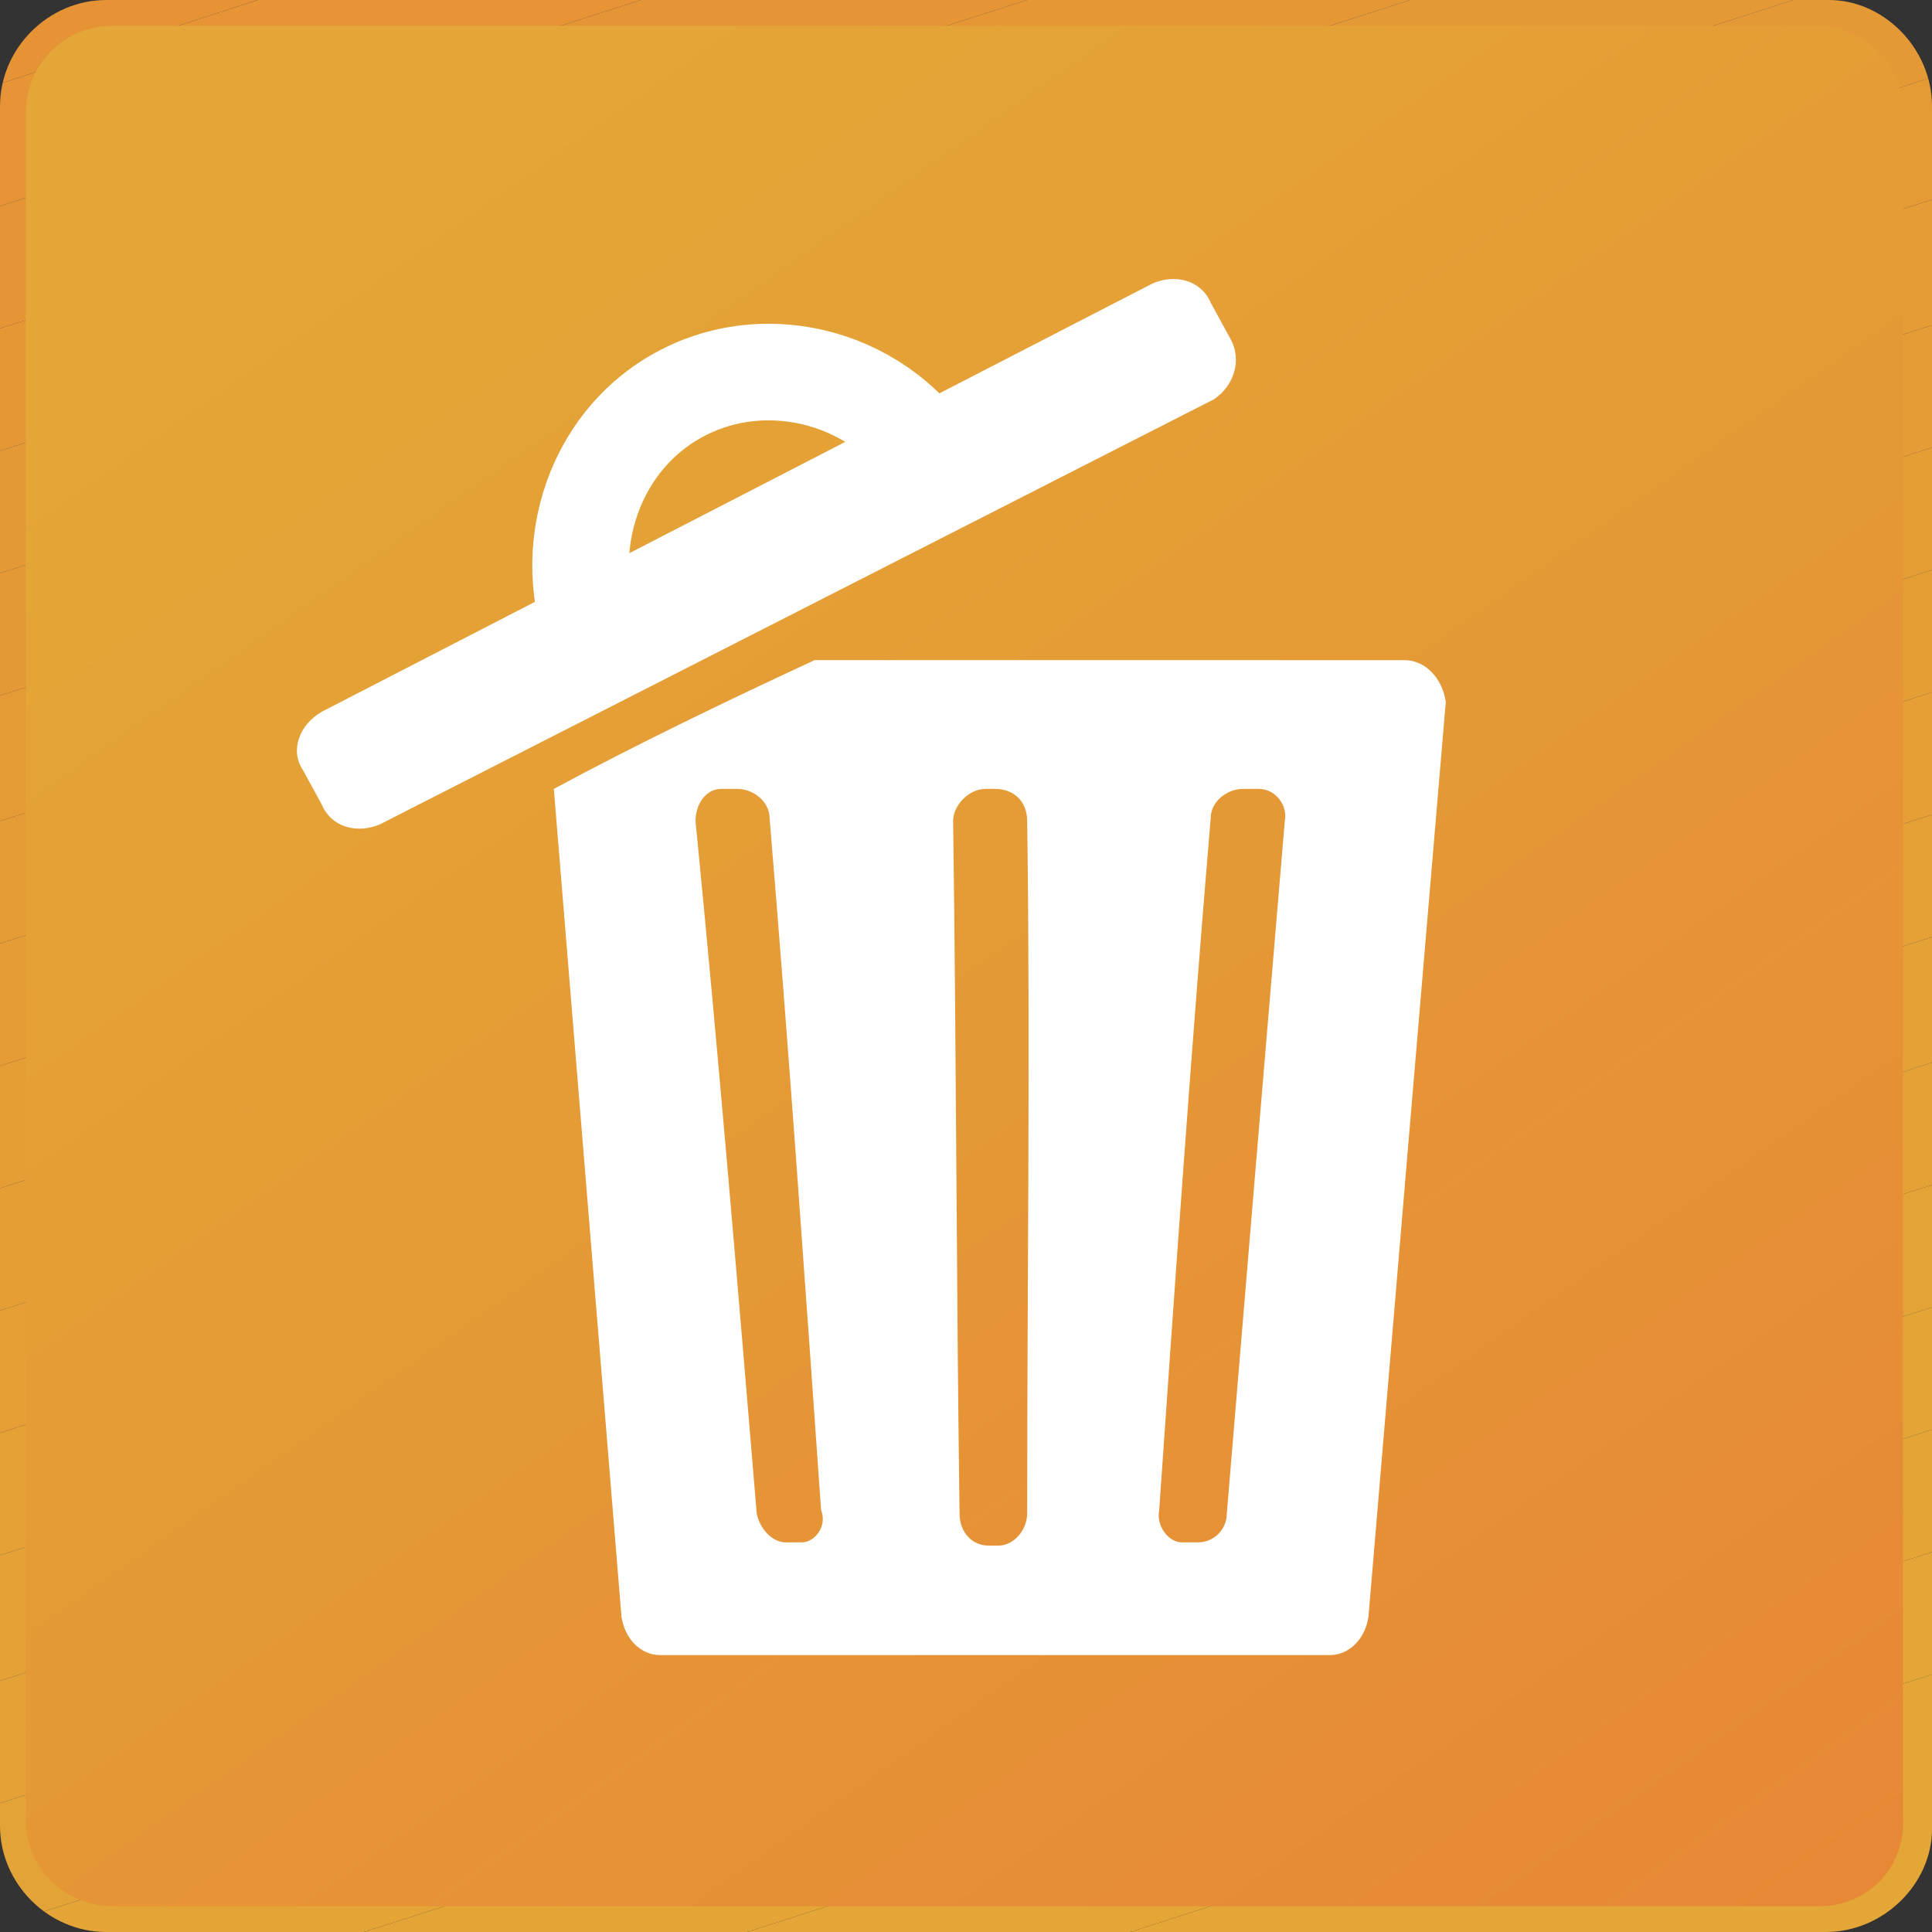 <?xml version="1.0" encoding="utf-8"?>
<!-- Generator: Adobe Illustrator 22.0.1, SVG Export Plug-In . SVG Version: 6.00 Build 0)  -->
<svg version="1.1" xmlns="http://www.w3.org/2000/svg" xmlns:xlink="http://www.w3.org/1999/xlink" x="0px" y="0px"
	 viewBox="0 0 60 60" style="enable-background:new 0 0 60 60;" xml:space="preserve">
<rect x="0" y="0" width="60" height="60" fill="#333333" stroke="none"/>
<style type="text/css">
	.st0{clip-path:url(#SVGID_2_);fill:#E4A636;}
	.st1{clip-path:url(#SVGID_2_);fill:#E4A536;}
	.st2{clip-path:url(#SVGID_2_);fill:#E4A436;}
	.st3{clip-path:url(#SVGID_2_);fill:#E4A336;}
	.st4{clip-path:url(#SVGID_2_);fill:#E4A236;}
	.st5{clip-path:url(#SVGID_2_);fill:#E4A136;}
	.st6{clip-path:url(#SVGID_2_);fill:#E5A036;}
	.st7{clip-path:url(#SVGID_2_);fill:#E59F36;}
	.st8{clip-path:url(#SVGID_2_);fill:#E59E36;}
	.st9{clip-path:url(#SVGID_2_);fill:#E59D36;}
	.st10{clip-path:url(#SVGID_2_);fill:#E59C36;}
	.st11{clip-path:url(#SVGID_2_);fill:#E59B36;}
	.st12{clip-path:url(#SVGID_2_);fill:#E59A36;}
	.st13{clip-path:url(#SVGID_2_);fill:#E59936;}
	.st14{clip-path:url(#SVGID_2_);fill:#E59836;}
	.st15{clip-path:url(#SVGID_2_);fill:#E59736;}
	.st16{clip-path:url(#SVGID_2_);fill:#E69536;}
	.st17{clip-path:url(#SVGID_2_);fill:#E69436;}
	.st18{clip-path:url(#SVGID_2_);fill:#E69336;}
	.st19{clip-path:url(#SVGID_4_);fill:#E4A636;}
	.st20{clip-path:url(#SVGID_4_);fill:#E4A536;}
	.st21{clip-path:url(#SVGID_4_);fill:#E4A436;}
	.st22{clip-path:url(#SVGID_4_);fill:#E4A336;}
	.st23{clip-path:url(#SVGID_4_);fill:#E4A236;}
	.st24{clip-path:url(#SVGID_4_);fill:#E4A136;}
	.st25{clip-path:url(#SVGID_4_);fill:#E5A036;}
	.st26{clip-path:url(#SVGID_4_);fill:#E59F36;}
	.st27{clip-path:url(#SVGID_4_);fill:#E59E36;}
	.st28{clip-path:url(#SVGID_4_);fill:#E59D36;}
	.st29{clip-path:url(#SVGID_4_);fill:#E59C36;}
	.st30{clip-path:url(#SVGID_4_);fill:#E59B36;}
	.st31{clip-path:url(#SVGID_4_);fill:#E59A36;}
	.st32{clip-path:url(#SVGID_4_);fill:#E59936;}
	.st33{clip-path:url(#SVGID_4_);fill:#E59836;}
	.st34{clip-path:url(#SVGID_4_);fill:#E59736;}
	.st35{clip-path:url(#SVGID_4_);fill:#E69536;}
	.st36{clip-path:url(#SVGID_4_);fill:#E69436;}
	.st37{clip-path:url(#SVGID_4_);fill:#E69336;}
	.st38{clip-path:url(#SVGID_4_);fill:#E69236;}
	.st39{clip-path:url(#SVGID_4_);fill:#E69136;}
	.st40{clip-path:url(#SVGID_4_);fill:#E69036;}
	.st41{clip-path:url(#SVGID_4_);fill:#E68F36;}
	.st42{clip-path:url(#SVGID_4_);fill:#E68E36;}
	.st43{clip-path:url(#SVGID_4_);fill:#E68D36;}
	.st44{clip-path:url(#SVGID_4_);fill:#E68C36;}
	.st45{clip-path:url(#SVGID_4_);fill:#E78B36;}
	.st46{clip-path:url(#SVGID_4_);fill:#E78A36;}
	.st47{clip-path:url(#SVGID_4_);fill:#E78936;}
	.st48{clip-path:url(#SVGID_4_);fill:#E78836;}
	.st49{clip-path:url(#SVGID_4_);fill:#E78736;}
	.st50{display:none;}
	.st51{display:inline;}
	.st52{fill:url(#SVGID_5_);}
	.st53{fill:url(#SVGID_6_);}
	.st54{fill:#FFFFFF;}
	.st55{fill:none;stroke:#FFFFFF;stroke-width:3;stroke-miterlimit:10;}
	.st56{fill:#E29127;}
	.st57{fill:#CE8228;}
	.st58{display:none;fill:#FFFFFF;}
</style>
<g id="_x36_0">
	<g>
		<g>
			<defs>
				<path id="SVGID_1_" d="M56.7,60H3.3C1.5,60,0,58.5,0,56.7V3.3C0,1.5,1.5,0,3.3,0h53.5C58.5,0,60,1.5,60,3.3v53.5
					C60,58.5,58.5,60,56.7,60z"/>
			</defs>
			<clipPath id="SVGID_2_">
				<use xlink:href="#SVGID_1_"  style="overflow:visible;"/>
			</clipPath>
			<polygon class="st0" points="35.1,60 60,52 60,60 			"/>
			<polygon class="st0" points="23.2,60 60,48.2 60,52 35.1,60 			"/>
			<polygon class="st1" points="11.3,60 60,44.4 60,48.2 23.2,60 			"/>
			<polygon class="st2" points="0,59.8 60,40.6 60,44.4 11.3,60 0,60 			"/>
			<polygon class="st3" points="0,56 60,36.8 60,40.6 0,59.8 			"/>
			<polygon class="st4" points="0,52.2 60,33 60,36.8 0,56 			"/>
			<polygon class="st5" points="0,48.3 60,29.1 60,33 0,52.2 			"/>
			<polygon class="st6" points="0,44.5 60,25.3 60,29.1 0,48.3 			"/>
			<polygon class="st7" points="0,40.7 60,21.5 60,25.3 0,44.5 			"/>
			<polygon class="st8" points="0,36.9 60,17.7 60,21.5 0,40.7 			"/>
			<polygon class="st9" points="0,33.1 60,13.9 60,17.7 0,36.9 			"/>
			<polygon class="st10" points="0,29.3 60,10.1 60,13.9 0,33.1 			"/>
			<polygon class="st11" points="0,25.5 60,6.2 60,10.1 0,29.3 			"/>
			<polygon class="st12" points="0,21.6 60,2.4 60,6.2 0,25.5 			"/>
			<polygon class="st13" points="0,17.8 55.7,0 60,0 60,2.4 0,21.6 			"/>
			<polygon class="st14" points="0,14 43.8,0 55.7,0 0,17.8 			"/>
			<polygon class="st15" points="0,10.2 31.9,0 43.8,0 0,14 			"/>
			<polygon class="st16" points="0,6.4 19.9,0 31.9,0 0,10.2 			"/>
			<polygon class="st17" points="0,2.6 8,0 19.9,0 0,6.4 			"/>
			<polygon class="st18" points="8,0 0,2.6 0,0 			"/>
		</g>
	</g>
	<g>
		<g>
			<defs>
				<path id="SVGID_3_" d="M56.5,59.2H3.5c-1.5,0-2.7-1.2-2.7-2.7V3.5C0.8,2,2,0.8,3.5,0.8h52.9c1.5,0,2.7,1.2,2.7,2.7v52.9
					C59.2,58,58,59.2,56.5,59.2z"/>
			</defs>
			<clipPath id="SVGID_4_">
				<use xlink:href="#SVGID_3_"  style="overflow:visible;"/>
			</clipPath>
			<polygon class="st19" points="18.9,0.8 0.8,13.5 0.8,0.8 			"/>
			<polygon class="st19" points="22.9,0.8 0.8,16.4 0.8,13.5 18.9,0.8 			"/>
			<polygon class="st20" points="27,0.8 0.8,19.2 0.8,16.4 22.9,0.8 			"/>
			<polygon class="st21" points="31.1,0.8 0.8,22.1 0.8,19.2 27,0.8 			"/>
			<polygon class="st22" points="35.1,0.8 0.8,25 0.8,22.1 31.1,0.8 			"/>
			<polygon class="st23" points="39.2,0.8 0.8,27.8 0.8,25 35.1,0.8 			"/>
			<polygon class="st24" points="43.3,0.8 0.8,30.7 0.8,27.8 39.2,0.8 			"/>
			<polygon class="st25" points="47.3,0.8 0.8,33.6 0.8,30.7 43.3,0.8 			"/>
			<polygon class="st26" points="51.4,0.8 0.8,36.4 0.8,33.6 47.3,0.8 			"/>
			<polygon class="st27" points="55.5,0.8 0.8,39.3 0.8,36.4 51.4,0.8 			"/>
			<polygon class="st28" points="59,0.8 59.2,1.1 0.8,42.2 0.8,39.3 55.5,0.8 			"/>
			<polygon class="st29" points="59.2,1.1 59.2,1.1 59.2,3.9 0.8,45 0.8,42.2 			"/>
			<polygon class="st30" points="59.2,6.8 0.8,47.9 0.8,45 59.2,3.9 			"/>
			<polygon class="st31" points="59.2,9.7 0.8,50.8 0.8,47.9 59.2,6.8 			"/>
			<polygon class="st32" points="59.2,12.5 0.8,53.6 0.8,50.8 59.2,9.7 			"/>
			<polygon class="st33" points="59.2,15.4 0.8,56.5 0.8,53.6 59.2,12.5 			"/>
			<polygon class="st34" points="59.2,18.2 1.1,59.2 1,59.2 0.8,58.9 0.8,56.5 59.2,15.4 			"/>
			<polygon class="st35" points="59.2,21.1 5.1,59.2 1.1,59.2 59.2,18.2 			"/>
			<polygon class="st36" points="59.2,24 9.2,59.2 5.1,59.2 59.2,21.1 			"/>
			<polygon class="st37" points="59.2,26.8 13.3,59.2 9.2,59.2 59.2,24 			"/>
			<polygon class="st38" points="59.2,29.7 17.3,59.2 13.3,59.2 59.2,26.8 			"/>
			<polygon class="st39" points="59.2,32.6 21.4,59.2 17.3,59.2 59.2,29.7 			"/>
			<polygon class="st40" points="59.2,35.4 25.5,59.2 21.4,59.2 59.2,32.6 			"/>
			<polygon class="st41" points="59.2,38.3 29.5,59.2 25.5,59.2 59.2,35.4 			"/>
			<polygon class="st42" points="59.2,41.2 33.6,59.2 29.5,59.2 59.2,38.3 			"/>
			<polygon class="st43" points="59.2,44 37.7,59.2 33.6,59.2 59.2,41.2 			"/>
			<polygon class="st44" points="59.2,46.9 41.7,59.2 37.7,59.2 59.2,44 			"/>
			<polygon class="st45" points="59.2,49.8 45.8,59.2 41.7,59.2 59.2,46.9 			"/>
			<polygon class="st46" points="59.2,52.6 49.9,59.2 45.8,59.2 59.2,49.8 			"/>
			<polygon class="st47" points="59.2,55.5 53.9,59.2 49.9,59.2 59.2,52.6 			"/>
			<polygon class="st48" points="59.2,58.3 58,59.2 53.9,59.2 59.2,55.5 			"/>
			<polygon class="st49" points="58,59.2 59.2,58.3 59.2,59.2 			"/>
		</g>
	</g>
</g>
<g id="base_copy_2" class="st50">
	<g class="st51">
		<linearGradient id="SVGID_5_" gradientUnits="userSpaceOnUse" x1="38.627" y1="56.943" x2="5.333" y2="-47.036">
			<stop  offset="0" style="stop-color:#E4A636"/>
			<stop  offset="1" style="stop-color:#E78636"/>
		</linearGradient>
		<path class="st52" d="M48,60H12C5.4,60,0,54.6,0,48V12C0,5.4,5.4,0,12,0h36c6.6,0,12,5.4,12,12v36C60,54.6,54.6,60,48,60z"/>
	</g>
	<g class="st51">
		<linearGradient id="SVGID_6_" gradientUnits="userSpaceOnUse" x1="13.83" y1="7.037" x2="53.852" y2="63.871">
			<stop  offset="0" style="stop-color:#E4A636"/>
			<stop  offset="1" style="stop-color:#E78636"/>
		</linearGradient>
		<path class="st53" d="M49.2,59.2H10.8c-5.5,0-10-4.5-10-10V10.8c0-5.5,4.5-10,10-10h38.4c5.5,0,10,4.5,10,10v38.4
			C59.2,54.7,54.7,59.2,49.2,59.2z"/>
	</g>
</g>
<g id="ACCIDENTAL_DELETION">
	<g>
		<path class="st54" d="M43.6,20.5c-6.1,0-12.2,0-18.3,0c-2.8,1.3-5.5,2.6-8.1,4c0.7,8.6,1.4,17.1,2.1,25.7c0.1,0.7,0.6,1.2,1.2,1.2
			c6.9,0,13.9,0,20.8,0c0.6,0,1.1-0.5,1.2-1.2c0.8-9.5,1.6-19,2.4-28.4C44.8,21.1,44.3,20.5,43.6,20.5z M24.9,47.9
			c-0.2,0-0.3,0-0.5,0c-0.4,0-0.8-0.4-0.9-0.9c-0.6-7.2-1.2-14.4-1.9-21.5c0-0.5,0.3-1,0.8-1c0.2,0,0.4,0,0.5,0c0.5,0,1,0.4,1,0.9
			c0.6,7.2,1.1,14.4,1.6,21.5C25.7,47.4,25.3,47.9,24.9,47.9z M31.9,47c0,0.5-0.4,1-0.9,1c-0.1,0-0.2,0-0.3,0c-0.5,0-0.9-0.4-0.9-1
			c-0.1-7.2-0.1-14.4-0.2-21.5c0-0.5,0.5-1,1-1c0.1,0,0.2,0,0.3,0c0.6,0,1,0.4,1,1C32,32.6,31.9,39.8,31.9,47z M38.1,47
			c0,0.5-0.4,0.9-0.9,0.9c-0.2,0-0.3,0-0.5,0c-0.4,0-0.8-0.5-0.7-1c0.5-7.2,1-14.4,1.6-21.5c0-0.5,0.5-0.9,1-0.9c0.2,0,0.4,0,0.5,0
			c0.5,0,0.9,0.5,0.8,1C39.3,32.6,38.7,39.8,38.1,47z"/>
		<g>
			<path class="st55" d="M18.7,20.4c-1.5-3-0.4-6.7,2.5-8.2s6.6-0.3,8.1,2.7"/>
			<path class="st54" d="M37.7,12.4L11.8,25.6c-0.7,0.3-1.5,0.1-1.8-0.6l-0.6-1.1C9,23.3,9.3,22.5,10,22.1L35.8,8.8
				c0.7-0.3,1.5-0.1,1.8,0.6l0.6,1.1C38.6,11.2,38.3,12,37.7,12.4z"/>
		</g>
	</g>
</g>
<g id="HARDWARE_FAILURE" class="st50">
	<g class="st51">
		<circle class="st54" cx="30.2" cy="25.5" r="2.2"/>
		<path class="st54" d="M43.2,12.7H16.8c-0.5,0-1,0.4-1,1v33c0,0.5,0.4,1,1,1h26.4c0.5,0,1-0.4,1-1v-33
			C44.2,13.1,43.7,12.7,43.2,12.7z M30,14.2c6.1,0,11,4.9,11,11c0,6.1-4.9,11-11,11s-11-4.9-11-11C19,19.1,23.9,14.2,30,14.2z
			 M18.1,14.5c0.5,0,1,0.4,1,1c0,0.5-0.4,1-1,1c-0.5,0-1-0.4-1-1C17.2,14.9,17.6,14.5,18.1,14.5z M42.4,46.2l-25-0.1v-6.2H18
			c0.3,2.2,2.2,3.8,4.5,3.8s4.2-1.7,4.5-3.8h6.4l4.2-2.4h4.6V46.2z M41.9,16.4c-0.5,0-1-0.4-1-1c0-0.5,0.4-1,1-1c0.5,0,1,0.4,1,1
			C42.8,16,42.4,16.4,41.9,16.4z"/>
		<g>
			<path class="st56" d="M35.1,27.4c0,0-9.9,13.4-10.7,14.3c-0.9,0.9-2.5,0.6-3.3-0.2c-0.9-0.9-1.1-2.5-0.2-3.3
				C21.7,37.3,35.1,27.4,35.1,27.4z"/>
			<path class="st54" d="M23,42.7c-0.1,0-0.2,0-0.3,0c-0.8-0.1-1.5-0.4-2-0.9c-0.5-0.5-0.8-1.2-0.9-2c-0.1-0.8,0.2-1.6,0.7-2.1
				c0.9-0.9,12.9-9.8,14.3-10.8c0.2-0.2,0.5-0.1,0.7,0.1c0.2,0.2,0.2,0.5,0.1,0.7c-1,1.4-9.9,13.5-10.8,14.3
				C24.3,42.5,23.7,42.7,23,42.7z M32.5,30c-5,3.7-10.8,8-11.3,8.5c-0.4,0.4-0.4,0.9-0.4,1.2c0,0.5,0.3,1,0.6,1.3
				c0.3,0.3,0.8,0.5,1.3,0.6c0.3,0,0.8,0,1.2-0.4C24.5,40.7,28.8,35,32.5,30z"/>
		</g>
	</g>
	<g class="st51">
		<g>
			<polygon class="st54" points="42.3,6.8 35.2,19.1 49.4,19.1 			"/>
			<path class="st56" d="M49.4,19.6H35.2c-0.2,0-0.4-0.1-0.5-0.3c-0.1-0.2-0.1-0.4,0-0.5l7.1-12.3c0.1-0.2,0.3-0.3,0.5-0.3
				c0.2,0,0.4,0.1,0.5,0.3l7.1,12.3c0.1,0.2,0.1,0.4,0,0.5C49.7,19.5,49.6,19.6,49.4,19.6z M36.1,18.5h12.3L42.3,7.9L36.1,18.5z"/>
		</g>
		<g>
			<path class="st57" d="M41.9,15.9L41.6,13v-1.3h1.2V13l-0.3,2.8H41.9z M41.7,17.3v-1.1h1.1v1.1H41.7z"/>
		</g>
	</g>
</g>
<g id="FILESYSTEM_FAILURE" class="st50">
	<g class="st51">
		<path class="st54" d="M28.2,11.8l-2.5-3.5H14.9v26.6h7.3c1.3-3,4.3-5.2,7.8-5.2s6.5,2.1,7.8,5.2h7.3V11.8H28.2z M44.1,15.3H30.8
			L29,12.8h15.1V15.3z"/>
	</g>
	<g class="st51">
		<path class="st54" d="M30,31.5c-3.7,0-6.7,3-6.7,6.7c0,3.7,3,6.7,6.7,6.7c3.7,0,6.7-3,6.7-6.7C36.7,34.5,33.7,31.5,30,31.5
			L30,31.5z M31,38.3l2.3,2.3c0.1,0.1,0.1,0.2,0.1,0.2c0,0.1,0,0.2-0.1,0.2l-0.4,0.4c-0.1,0.1-0.2,0.1-0.2,0.1c-0.1,0-0.2,0-0.2-0.1
			l-2.3-2.3c-0.1-0.1-0.2-0.1-0.2,0l-2.3,2.3c-0.1,0.1-0.2,0.1-0.2,0.1c-0.1,0-0.2,0-0.2-0.1L26.8,41c-0.1-0.1-0.1-0.2-0.1-0.2
			c0-0.1,0-0.2,0.1-0.2l2.3-2.3c0.1-0.1,0.1-0.2,0-0.2l-2.3-2.3c-0.1-0.1-0.1-0.2-0.1-0.2c0-0.1,0-0.2,0.1-0.2l0.4-0.4
			c0.1-0.1,0.2-0.1,0.2-0.1c0.1,0,0.2,0,0.2,0.1l2.3,2.3c0.1,0.1,0.2,0.1,0.2,0l2.3-2.3c0.1-0.1,0.2-0.1,0.2-0.1
			c0.1,0,0.2,0,0.2,0.1l0.4,0.4c0.1,0.1,0.1,0.2,0.1,0.2c0,0.1,0,0.2-0.1,0.2L31,38.1C30.9,38.1,30.9,38.2,31,38.3L31,38.3z
			 M31,38.3"/>
	</g>
	<g class="st51">
		<rect x="10.4" y="48.5" class="st54" width="39.3" height="2.2"/>
	</g>
	<g class="st51">
		<rect x="28.9" y="43.6" class="st54" width="2.2" height="6.5"/>
	</g>
</g>
<g id="STORAGE_FORMATTING" class="st50">
	<g class="st51">
		<g>
			<path class="st54" d="M39.3,18.9v1.2h8.3v3.1h-8.1c0,0,0,0,0,0h-0.3c0.1,0.9,0.5,1.7,1.2,2.3l1,0.7l4.5,2.3
				c0.2,0.1,0.3,0.3,0.3,0.5v1.9h-1.3h-0.3h-16h-1.3v-1.9c0-0.2,0.1-0.4,0.3-0.5l4.5-2.3c1.2-0.6,1.9-1.7,2.1-3H34h-0.1h-2.9
				l-2.2-3.1H32v-1.2h-4.2l-3.1-4.4H11.2v33.2h37.5V18.9H39.3z M23,43.6l0.9-1.4c2-3.1,3.1-6.5,3.3-10.1v-0.5h18.9v0.5
				c0,2.5-0.7,5.3-2,8c-0.1,0.2-0.7,1.4-0.9,1.8l-0.9,1.6H23z"/>
			<g>
				<path class="st54" d="M31.6,32.8h-0.3h-2.6h-0.3l0,0.2c-0.3,3.2-1.2,6.2-2.9,9l-0.2,0.4h0.5h2.3h0.1l0.1-0.1
					c1.8-2.8,2.9-5.9,3.2-9.2L31.6,32.8z"/>
				<path class="st54" d="M36,32.8h-0.3h-2.6h-0.3l0,0.2c-0.3,3.2-1.2,6.2-2.9,9l-0.2,0.4h0.5h2.3h0.1l0.1-0.1
					c1.8-2.8,2.9-5.9,3.2-9.2L36,32.8z"/>
				<path class="st54" d="M40.4,32.8h-0.3h-2.6h-0.3l0,0.2c-0.3,3.2-1.2,6.2-2.9,9l-0.2,0.4h0.5h2.3H37l0.1-0.1
					c1.8-2.8,2.9-5.9,3.2-9.2L40.4,32.8z"/>
				<path class="st54" d="M44.5,32.8h-2.6h-0.3l0,0.2c-0.3,3.2-1.2,6.2-2.9,9l-0.2,0.4H39h2.3h0.1l0.1-0.1c1.8-2.8,2.9-5.9,3.2-9.2
					l0-0.3H44.5z"/>
			</g>
		</g>
		<path class="st54" d="M38.5,13c0-0.9-0.8-1.6-1.8-1.6h0c-1,0-1.8,0.7-1.8,1.6v10.6h0V24c0,0.2,0.1,0.3,0.3,0.3h2.9
			c0.2,0,0.3-0.1,0.3-0.3v-0.3h0V13z"/>
	</g>
</g>
<g id="SOFTWARE_MALFUNCTION" class="st50">
	<g class="st51">
		<path class="st58" d="M49.7,13H10.3c-0.8,0-1.4,0.6-1.4,1.4v2.8h42.2v-2.8C51.1,13.6,50.5,13,49.7,13z M43.7,16
			c-0.5,0-0.9-0.4-0.9-0.9c0-0.5,0.4-0.9,0.9-0.9c0.5,0,0.9,0.4,0.9,0.9C44.5,15.6,44.1,16,43.7,16z M46.3,16
			c-0.5,0-0.9-0.4-0.9-0.9c0-0.5,0.4-0.9,0.9-0.9c0.5,0,0.9,0.4,0.9,0.9C47.1,15.6,46.7,16,46.3,16z M48.8,16
			c-0.5,0-0.9-0.4-0.9-0.9c0-0.5,0.4-0.9,0.9-0.9c0.5,0,0.9,0.4,0.9,0.9C49.7,15.6,49.3,16,48.8,16z"/>
		<path class="st54" d="M49.7,13H10.3c-0.8,0-1.4,0.6-1.4,1.4v2.8h42.2v-2.8C51.1,13.6,50.5,13,49.7,13z M43,16.3
			c-0.6,0-1.2-0.5-1.2-1.2s0.5-1.2,1.2-1.2s1.2,0.5,1.2,1.2S43.6,16.3,43,16.3z M45.9,16.3c-0.6,0-1.2-0.5-1.2-1.2s0.5-1.2,1.2-1.2
			c0.6,0,1.2,0.5,1.2,1.2S46.6,16.3,45.9,16.3z M48.9,16.3c-0.6,0-1.2-0.5-1.2-1.2s0.5-1.2,1.2-1.2c0.6,0,1.2,0.5,1.2,1.2
			S49.5,16.3,48.9,16.3z"/>
		<path class="st54" d="M39.7,26.4c-0.6,0-1.2,0.2-1.6,0.7c-0.5,0.5-0.7,1-0.7,1.6c0,0.6,0.2,1.2,0.7,1.6c0.5,0.5,1,0.7,1.6,0.7
			c0.6,0,1.2-0.2,1.6-0.7c0.5-0.5,0.7-1,0.7-1.6c0-0.6-0.2-1.2-0.7-1.6C40.9,26.6,40.4,26.4,39.7,26.4z"/>
		<path class="st54" d="M27.1,30.1c-1-1-2.1-1.4-3.5-1.4c-1.4,0-2.5,0.5-3.5,1.4c-1,1-1.4,2.1-1.4,3.5c0,1.4,0.5,2.5,1.4,3.5
			c1,1,2.1,1.4,3.5,1.4c1.4,0,2.5-0.5,3.5-1.4c1-1,1.4-2.1,1.4-3.5C28.5,32.3,28,31.1,27.1,30.1z M24.4,33.8l1.8,1.8
			c0,0,0.1,0.1,0.1,0.2c0,0,0,0.1-0.1,0.2l-0.3,0.3c0,0-0.1,0.1-0.2,0.1c0,0-0.1,0-0.2-0.1l-1.8-1.8c0,0-0.1,0-0.2,0l-1.8,1.8
			c0,0-0.1,0.1-0.2,0.1c0,0-0.1,0-0.2-0.1L21,36c0,0-0.1-0.1-0.1-0.2c0,0,0-0.1,0.1-0.2l1.8-1.8c0,0,0-0.1,0-0.2L21,31.8
			c0,0-0.1-0.1-0.1-0.2c0,0,0-0.1,0.1-0.2l0.3-0.3c0,0,0.1-0.1,0.2-0.1c0,0,0.1,0,0.2,0.1l1.8,1.8c0,0,0.1,0,0.2,0l1.8-1.8
			c0,0,0.1-0.1,0.2-0.1c0,0,0.1,0,0.2,0.1l0.3,0.3c0,0,0.1,0.1,0.1,0.2c0,0,0,0.1-0.1,0.2l-1.8,1.8C24.4,33.7,24.4,33.8,24.4,33.8z"
			/>
		<path class="st54" d="M8.9,18.5v27.2c0,0.8,0.6,1.4,1.4,1.4h39.5c0.8,0,1.4-0.6,1.4-1.4V18.5H8.9z M33.6,35.1c0,0.1,0,0.2-0.1,0.3
			c-0.1,0.1-0.2,0.2-0.2,0.2l-2.4,0.4c-0.1,0.4-0.3,0.8-0.5,1.2c0.4,0.5,0.8,1.1,1.4,1.8c0.1,0.1,0.1,0.2,0.1,0.3
			c0,0.1,0,0.2-0.1,0.3c-0.2,0.3-0.7,0.8-1.3,1.4c-0.6,0.6-1,0.9-1.2,0.9c-0.1,0-0.2,0-0.3-0.1l-1.8-1.4c-0.4,0.2-0.8,0.4-1.2,0.5
			c-0.1,1.1-0.2,1.9-0.4,2.4c-0.1,0.2-0.2,0.4-0.5,0.4h-2.9c-0.1,0-0.2,0-0.3-0.1c-0.1-0.1-0.1-0.2-0.2-0.3l-0.4-2.4
			c-0.4-0.1-0.7-0.3-1.2-0.5l-1.8,1.4c-0.1,0.1-0.2,0.1-0.3,0.1c-0.1,0-0.2,0-0.3-0.1c-1.5-1.4-2.2-2.2-2.2-2.5c0-0.1,0-0.2,0.1-0.3
			c0.1-0.1,0.3-0.4,0.6-0.8c0.3-0.4,0.6-0.7,0.7-1c-0.2-0.5-0.4-0.9-0.5-1.3L14,35.5c-0.1,0-0.2-0.1-0.3-0.1
			c-0.1-0.1-0.1-0.2-0.1-0.3v-2.9c0-0.1,0-0.2,0.1-0.3c0.1-0.1,0.2-0.2,0.2-0.2l2.4-0.4c0.1-0.4,0.3-0.8,0.5-1.2
			c-0.4-0.5-0.8-1.1-1.4-1.8c-0.1-0.1-0.1-0.2-0.1-0.3c0-0.1,0-0.2,0.1-0.3c0.2-0.3,0.7-0.8,1.3-1.4c0.6-0.6,1-0.9,1.2-0.9
			c0.1,0,0.2,0,0.3,0.1l1.8,1.4c0.4-0.2,0.8-0.4,1.2-0.5c0.1-1.1,0.2-1.9,0.4-2.4c0.1-0.2,0.2-0.4,0.5-0.4H25c0.1,0,0.2,0,0.3,0.1
			c0.1,0.1,0.1,0.2,0.2,0.3l0.4,2.4c0.4,0.1,0.7,0.3,1.2,0.5l1.8-1.4c0.1-0.1,0.2-0.1,0.3-0.1c0.1,0,0.2,0,0.3,0.1
			c1.5,1.4,2.2,2.2,2.2,2.5c0,0.1,0,0.2-0.1,0.3c-0.1,0.2-0.3,0.4-0.7,0.8c-0.3,0.4-0.5,0.7-0.7,0.9c0.2,0.5,0.4,0.9,0.5,1.3
			l2.4,0.4c0.1,0,0.2,0.1,0.3,0.2c0.1,0.1,0.1,0.2,0.1,0.3V35.1z M45.5,29.5c0,0.1,0,0.1-0.1,0.2c0,0.1-0.1,0.1-0.1,0.1L43.9,30
			c-0.1,0.2-0.2,0.4-0.3,0.7c0.2,0.3,0.5,0.6,0.8,1c0,0.1,0.1,0.1,0.1,0.2c0,0.1,0,0.1-0.1,0.2c-0.1,0.2-0.4,0.5-0.7,0.8
			c-0.4,0.4-0.6,0.5-0.7,0.5c-0.1,0-0.1,0-0.2-0.1l-1-0.8c-0.2,0.1-0.5,0.2-0.7,0.3c-0.1,0.7-0.1,1.1-0.2,1.4c0,0.1-0.1,0.2-0.3,0.2
			h-1.7c-0.1,0-0.1,0-0.2-0.1c-0.1,0-0.1-0.1-0.1-0.2l-0.2-1.4c-0.2-0.1-0.4-0.2-0.7-0.3l-1.1,0.8c0,0-0.1,0.1-0.2,0.1
			c-0.1,0-0.1,0-0.2-0.1c-0.9-0.8-1.3-1.3-1.3-1.4c0-0.1,0-0.1,0.1-0.2c0.1-0.1,0.2-0.2,0.4-0.5c0.2-0.2,0.3-0.4,0.4-0.6
			c-0.1-0.3-0.2-0.5-0.3-0.7l-1.4-0.2c-0.1,0-0.1,0-0.2-0.1c0-0.1-0.1-0.1-0.1-0.2v-1.7c0-0.1,0-0.1,0.1-0.2c0-0.1,0.1-0.1,0.1-0.1
			l1.4-0.2c0.1-0.2,0.2-0.4,0.3-0.7c-0.2-0.3-0.5-0.6-0.8-1c0-0.1-0.1-0.1-0.1-0.2c0-0.1,0-0.1,0.1-0.2c0.1-0.2,0.4-0.5,0.7-0.8
			c0.4-0.4,0.6-0.5,0.7-0.5c0.1,0,0.1,0,0.2,0.1l1,0.8c0.2-0.1,0.4-0.2,0.7-0.3c0.1-0.7,0.1-1.1,0.2-1.4c0-0.1,0.1-0.2,0.3-0.2h1.7
			c0.1,0,0.1,0,0.2,0.1c0.1,0,0.1,0.1,0.1,0.2l0.2,1.4c0.2,0.1,0.4,0.2,0.7,0.3l1.1-0.8c0,0,0.1-0.1,0.2-0.1c0.1,0,0.1,0,0.2,0.1
			c0.9,0.8,1.3,1.3,1.3,1.4c0,0.1,0,0.1-0.1,0.2c-0.1,0.1-0.2,0.3-0.4,0.5c-0.2,0.2-0.3,0.4-0.4,0.5c0.1,0.3,0.2,0.5,0.3,0.7
			l1.4,0.2c0.1,0,0.1,0,0.2,0.1c0,0.1,0.1,0.1,0.1,0.2V29.5z"/>
	</g>
</g>
<g id="VIRUS" class="st50">
	<g class="st51">
		<g>
			<path class="st54" d="M53.3,45.6H6.7c-0.2,0-0.3-0.2-0.3-0.3V43c0-0.2,0.2-0.3,0.3-0.3h46.6c0.2,0,0.3,0.2,0.3,0.3v2.2
				C53.6,45.4,53.5,45.6,53.3,45.6z"/>
			<path class="st54" d="M48.9,14.4H11.3c-0.2,0-0.4,0.2-0.4,0.4v25.9c0,0.2,0.2,0.4,0.4,0.4h37.6c0.2,0,0.4-0.2,0.4-0.4V14.8
				C49.3,14.6,49.2,14.4,48.9,14.4z M46.6,38.7c0,0.2-0.2,0.4-0.4,0.4H14c-0.2,0-0.4-0.2-0.4-0.4V17.6c0-0.2,0.2-0.4,0.4-0.4h32.2
				c0.2,0,0.4,0.2,0.4,0.4V38.7z"/>
		</g>
		<path class="st54" d="M37,26.5c-0.7,0-1.2,0.4-1.5,1h-1.3c-0.1-0.8-0.4-1.5-0.9-2.1l0.9-0.9c0.6,0.2,1.3,0.1,1.7-0.4
			c0.6-0.6,0.6-1.6,0-2.3c-0.6-0.6-1.6-0.6-2.3,0c-0.5,0.5-0.6,1.2-0.4,1.7l-0.9,0.9c-0.6-0.5-1.3-0.8-2.1-0.9v-1.3
			c0.6-0.2,1-0.8,1-1.5c0-0.9-0.7-1.6-1.6-1.6c-0.9,0-1.6,0.7-1.6,1.6c0,0.7,0.4,1.2,1,1.5v1.3c-0.8,0.1-1.5,0.4-2.1,0.9l-0.9-0.9
			c0.2-0.6,0.1-1.3-0.4-1.7v0c-0.6-0.6-1.6-0.6-2.3,0c-0.6,0.6-0.6,1.6,0,2.3c0.5,0.5,1.2,0.6,1.7,0.4l0.9,0.9
			c-0.5,0.6-0.8,1.3-0.9,2.1h-1.3c-0.2-0.6-0.8-1-1.5-1c-0.9,0-1.6,0.7-1.6,1.6c0,0.9,0.7,1.6,1.6,1.6c0.7,0,1.2-0.4,1.5-1h1.3
			c0.1,0.8,0.4,1.5,0.9,2.1l-0.9,0.9c-0.6-0.2-1.3-0.1-1.7,0.4c-0.6,0.6-0.6,1.6,0,2.3c1.2,1.2,3.3-0.1,2.6-1.7l0.9-0.9
			c0.6,0.5,1.3,0.8,2.1,0.9v1.3c-0.6,0.2-1,0.8-1,1.5c0,0.9,0.7,1.6,1.6,1.6c0.9,0,1.6-0.7,1.6-1.6c0-0.7-0.4-1.2-1-1.5v-1.3
			c0.8-0.1,1.5-0.4,2.1-0.9l0.9,0.9c-0.6,1.6,1.4,3,2.6,1.7c0.6-0.6,0.6-1.6,0-2.3c-0.5-0.5-1.2-0.6-1.7-0.4l-0.9-0.9
			c0.5-0.6,0.8-1.3,0.9-2.1h1.3c0.2,0.6,0.8,1,1.5,1c0.9,0,1.6-0.7,1.6-1.6C38.6,27.2,37.9,26.5,37,26.5L37,26.5z M29.7,29.5"/>
	</g>
</g>
</svg>
